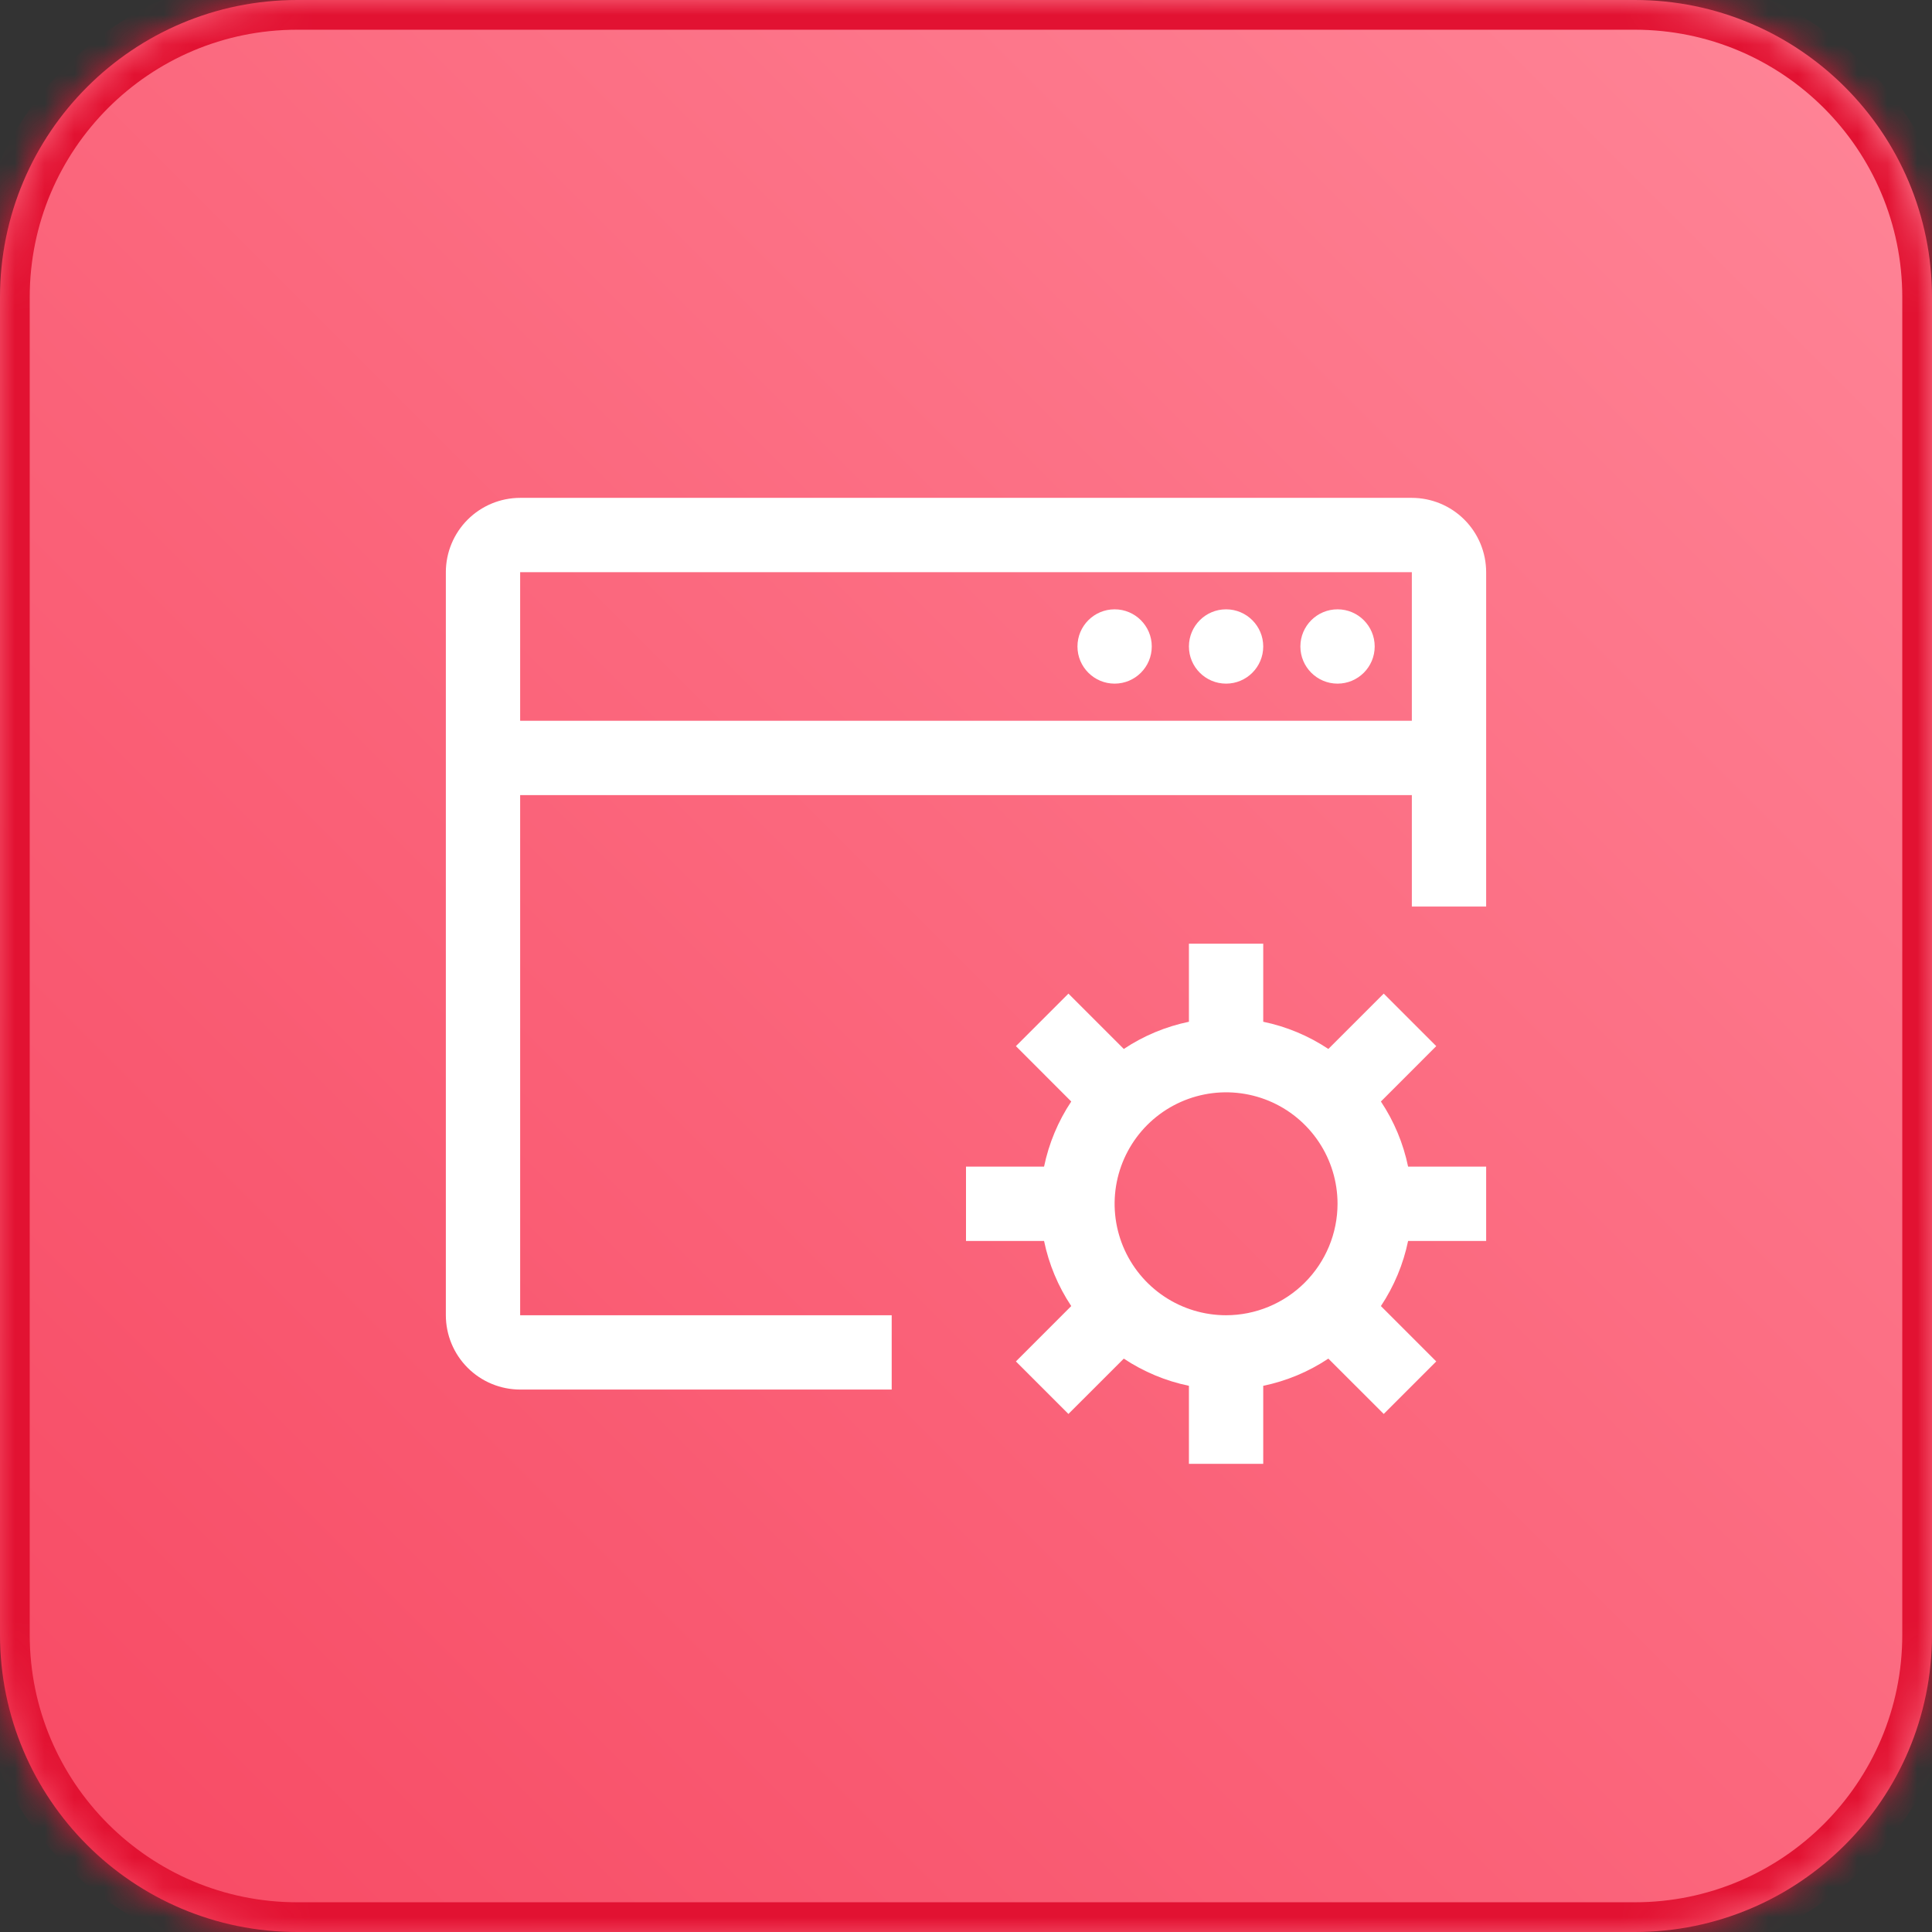 <svg width="65" height="65" viewBox="0 0 65 65" fill="none" xmlns="http://www.w3.org/2000/svg">
<rect x="0" y="0" width="65" height="65" fill="#333333" stroke="none"/>
<mask id="path-1-inside-1_254_972" fill="white">
<path d="M0 10C0 4.477 4.477 0 10 0H55C60.523 0 65 4.477 65 10V55C65 60.523 60.523 65 55 65H10C4.477 65 0 60.523 0 55V10Z"/>
</mask>
<path d="M0 10C0 4.477 4.477 0 10 0H55C60.523 0 65 4.477 65 10V55C65 60.523 60.523 65 55 65H10C4.477 65 0 60.523 0 55V10Z" fill="url(#paint0_linear_254_972)"/>
<path d="M10 1H55V-1H10V1ZM64 10V55H66V10H64ZM55 64H10V66H55V64ZM1 55V10H-1V55H1ZM10 64C5.029 64 1 59.971 1 55H-1C-1 61.075 3.925 66 10 66V64ZM64 55C64 59.971 59.971 64 55 64V66C61.075 66 66 61.075 66 55H64ZM55 1C59.971 1 64 5.029 64 10H66C66 3.925 61.075 -1 55 -1V1ZM10 -1C3.925 -1 -1 3.925 -1 10H1C1 5.029 5.029 1 10 1V-1Z" fill="#E21232" mask="url(#path-1-inside-1_254_972)"/>
<g clip-path="url(#clip0_254_972)">
<path d="M50 41.75V39.25H47.374C47.212 38.468 46.902 37.724 46.459 37.059L48.321 35.196L46.554 33.429L44.691 35.291C44.026 34.848 43.282 34.538 42.5 34.376V31.75H40V34.376C39.218 34.538 38.474 34.848 37.809 35.291L35.946 33.429L34.179 35.196L36.041 37.059C35.598 37.724 35.288 38.468 35.126 39.25H32.5V41.75H35.126C35.288 42.532 35.598 43.276 36.041 43.941L34.179 45.804L35.946 47.571L37.809 45.709C38.474 46.152 39.218 46.462 40 46.624V49.25H42.5V46.624C43.282 46.462 44.026 46.152 44.691 45.709L46.554 47.571L48.321 45.804L46.459 43.941C46.902 43.276 47.212 42.532 47.374 41.75H50ZM41.25 44.25C40.508 44.25 39.783 44.03 39.167 43.618C38.55 43.206 38.069 42.62 37.785 41.935C37.502 41.25 37.427 40.496 37.572 39.768C37.717 39.041 38.074 38.373 38.598 37.848C39.123 37.324 39.791 36.967 40.518 36.822C41.246 36.677 42 36.752 42.685 37.035C43.37 37.319 43.956 37.8 44.368 38.417C44.78 39.033 45 39.758 45 40.5C44.999 41.494 44.603 42.447 43.9 43.15C43.197 43.853 42.244 44.249 41.25 44.25Z" fill="white"/>
<path d="M47.5 16.75H17.5C16.837 16.751 16.202 17.014 15.733 17.483C15.264 17.952 15.001 18.587 15 19.25V44.25C15.001 44.913 15.264 45.548 15.733 46.017C16.202 46.486 16.837 46.749 17.5 46.75H30V44.25H17.5V26.75H47.5V30.5H50V19.25C49.999 18.587 49.736 17.952 49.267 17.483C48.798 17.014 48.163 16.751 47.5 16.75ZM47.5 24.25H17.5V19.25H47.5V24.25Z" fill="white"/>
<path d="M37.5 23C38.19 23 38.75 22.44 38.75 21.75C38.75 21.06 38.19 20.5 37.5 20.5C36.81 20.5 36.25 21.06 36.25 21.75C36.25 22.44 36.81 23 37.5 23Z" fill="white"/>
<path d="M41.25 23C41.94 23 42.5 22.44 42.5 21.75C42.5 21.06 41.94 20.5 41.25 20.5C40.56 20.5 40 21.06 40 21.75C40 22.44 40.56 23 41.25 23Z" fill="white"/>
<path d="M45 23C45.69 23 46.25 22.44 46.25 21.75C46.25 21.06 45.69 20.5 45 20.5C44.31 20.5 43.75 21.06 43.75 21.75C43.75 22.44 44.31 23 45 23Z" fill="white"/>
</g>
<defs>
<linearGradient id="paint0_linear_254_972" x1="6.84886e-07" y1="65" x2="65" y2="6.84886e-07" gradientUnits="userSpaceOnUse">
<stop stop-color="#F74963"/>
<stop offset="1" stop-color="#FF8698"/>
</linearGradient>
<clipPath id="clip0_254_972">
<rect width="40" height="40" fill="white" transform="translate(12.5 11.75)"/>
</clipPath>
</defs>
</svg>
